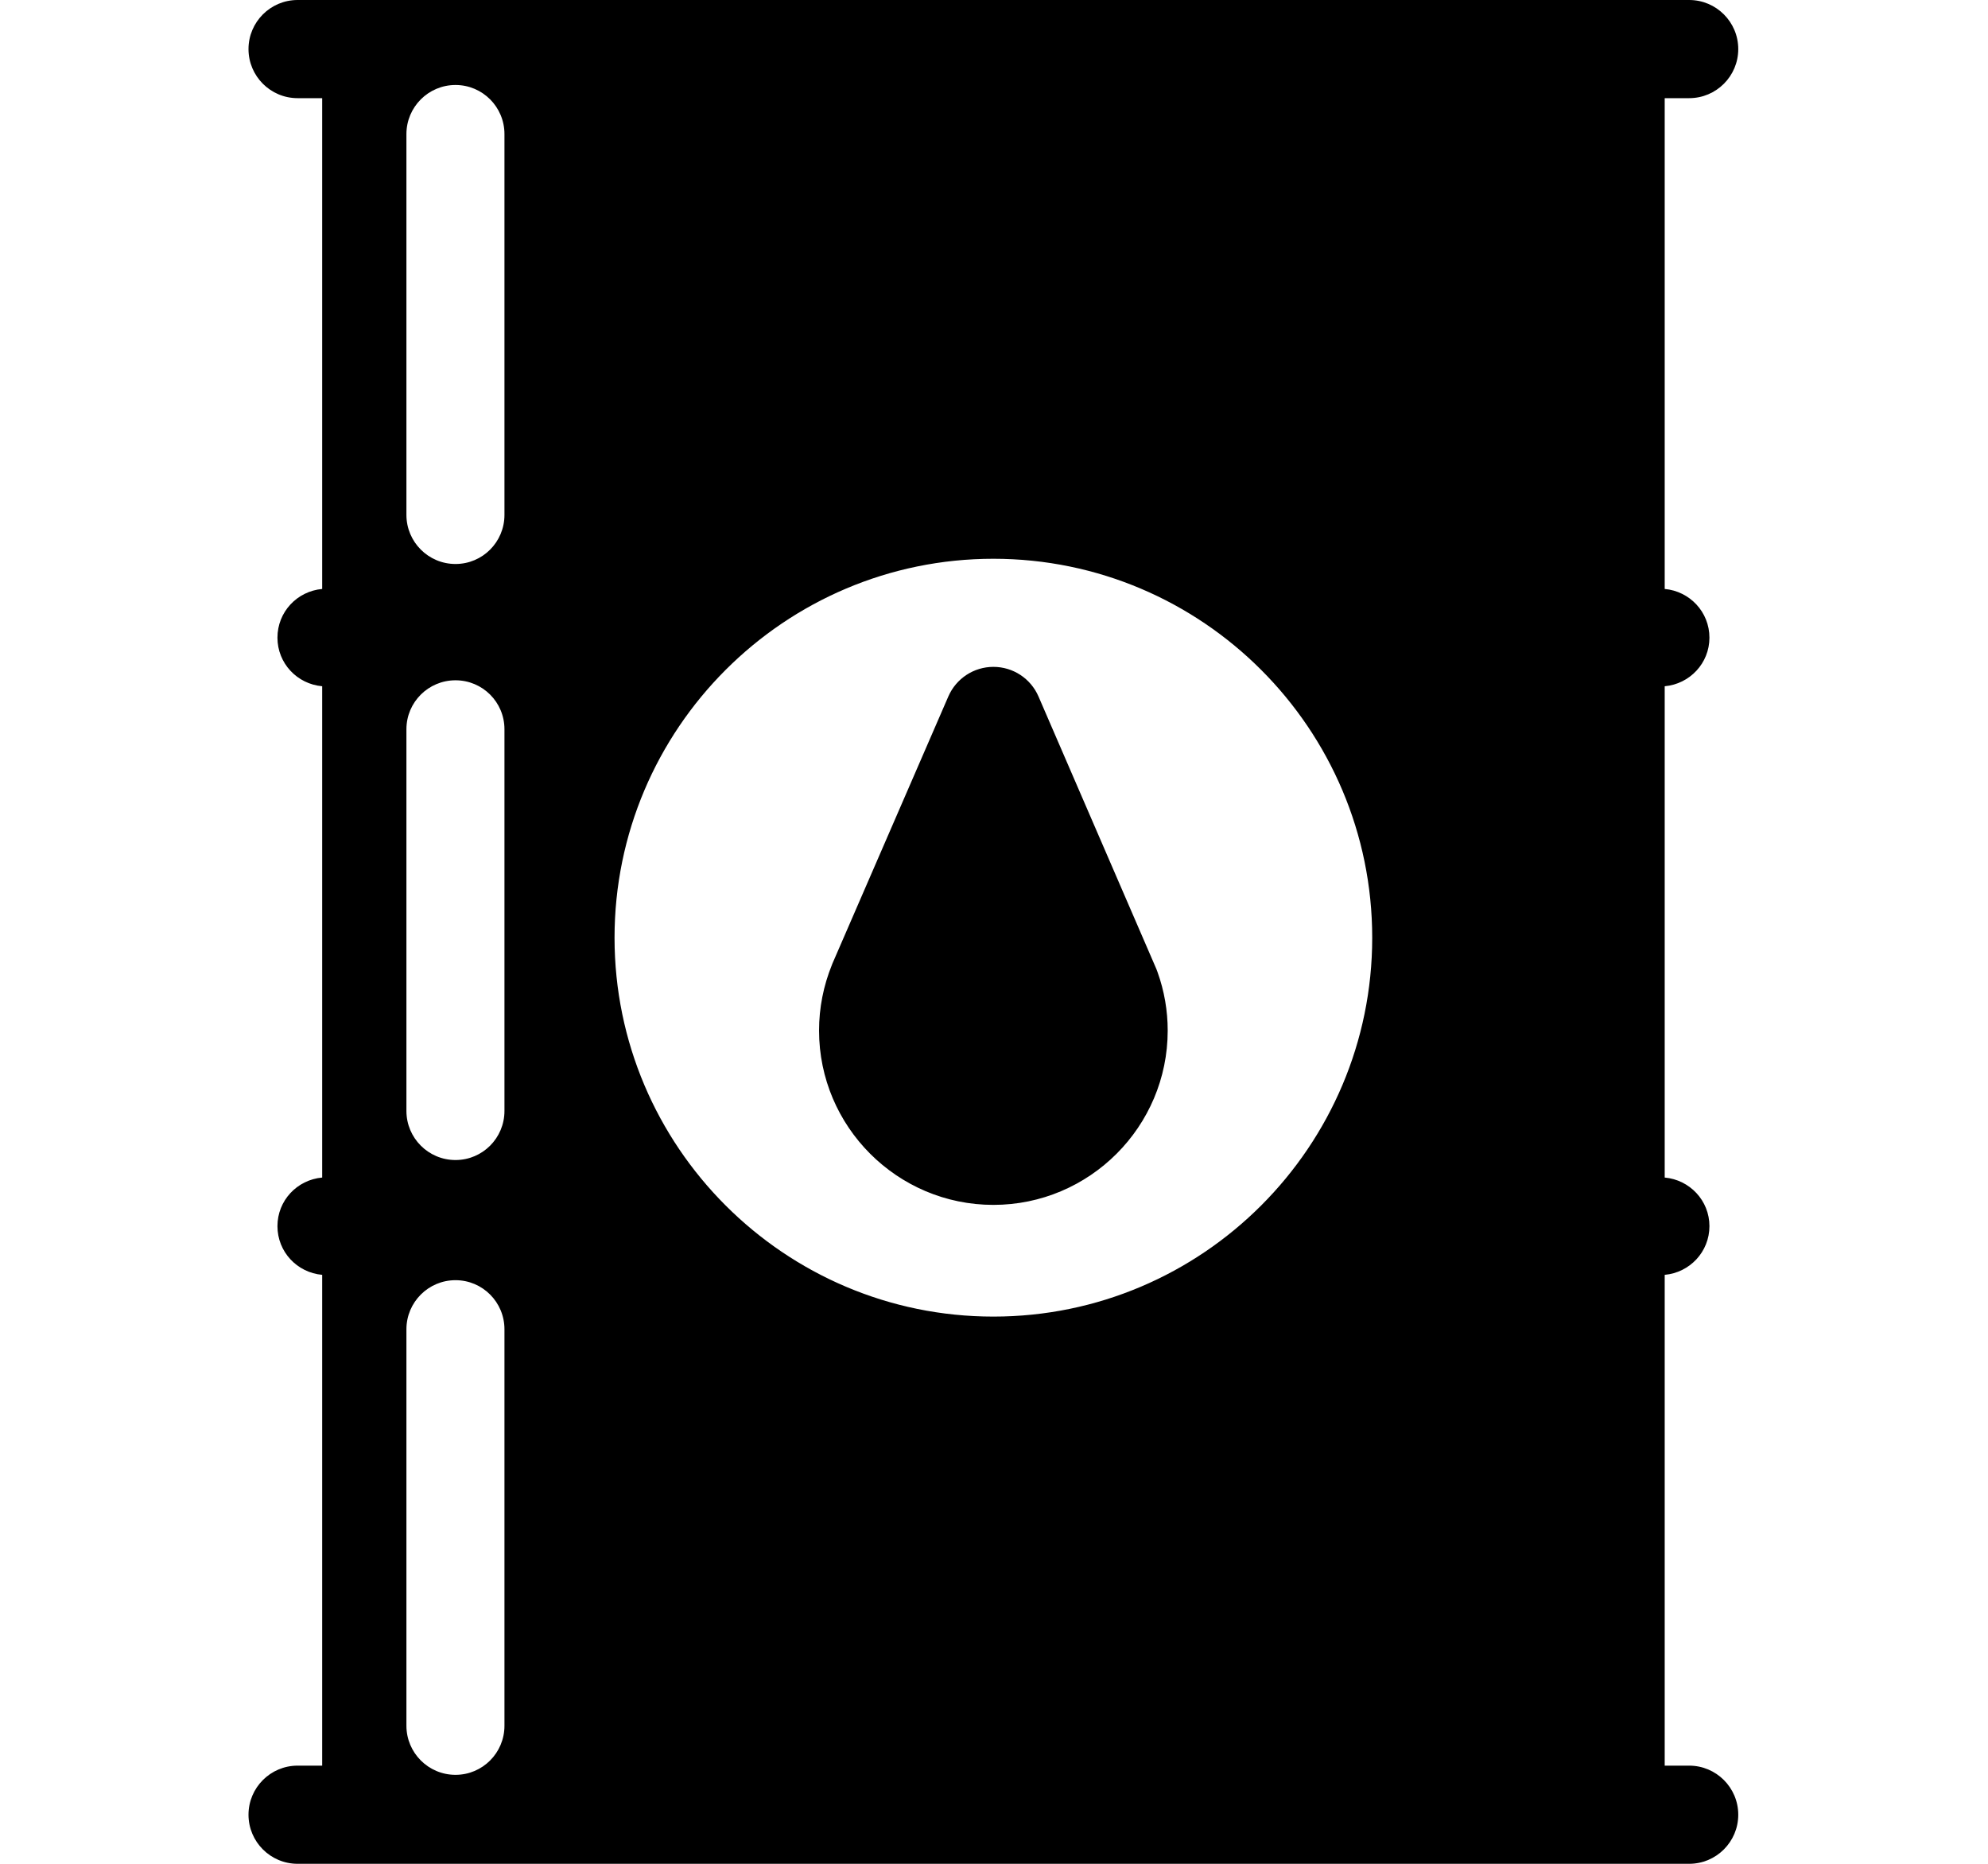 <svg width="16" height="15" viewBox="0 0 16 15" fill="none" xmlns="http://www.w3.org/2000/svg">
<g clip-path="url(#clip0_77_2410)">
<path d="M13.595 14.21H13.398V10.26C13.599 10.242 13.758 10.075 13.758 9.868C13.758 9.662 13.599 9.495 13.398 9.477V5.523C13.599 5.505 13.758 5.338 13.758 5.132C13.758 4.925 13.599 4.758 13.398 4.74V0.79H13.595C13.813 0.79 13.99 0.613 13.99 0.395C13.99 0.177 13.813 0 13.595 0H13.003H2.987H2.395C2.177 0 2 0.177 2 0.395C2 0.613 2.177 0.79 2.395 0.79H2.593V4.74C2.391 4.758 2.233 4.925 2.233 5.132C2.233 5.338 2.391 5.505 2.593 5.523V9.477C2.391 9.495 2.233 9.662 2.233 9.868C2.233 10.075 2.391 10.242 2.593 10.26V14.21H2.395C2.177 14.21 2 14.387 2 14.605C2 14.823 2.177 15 2.395 15H2.987H13.003H13.595C13.813 15 13.99 14.823 13.99 14.605C13.99 14.387 13.813 14.21 13.595 14.21ZM11.044 7.547C11.044 9.228 9.677 10.596 7.995 10.596C6.314 10.596 4.946 9.228 4.946 7.547C4.946 5.865 6.314 4.497 7.995 4.497C9.677 4.497 11.044 5.865 11.044 7.547ZM4.06 13.889C4.06 14.107 3.884 14.284 3.666 14.284C3.448 14.284 3.271 14.107 3.271 13.889V10.698C3.271 10.48 3.448 10.303 3.666 10.303C3.884 10.303 4.06 10.48 4.06 10.698V13.889ZM4.06 8.941C4.06 9.159 3.884 9.336 3.666 9.336C3.448 9.336 3.271 9.159 3.271 8.941V5.869C3.271 5.651 3.448 5.475 3.666 5.475C3.884 5.475 4.06 5.651 4.06 5.869V8.941ZM4.06 4.144C4.06 4.362 3.884 4.539 3.666 4.539C3.448 4.539 3.271 4.362 3.271 4.144V1.079C3.271 0.861 3.448 0.684 3.666 0.684C3.884 0.684 4.06 0.861 4.06 1.079V4.144ZM9.398 8.294C9.398 9.067 8.769 9.697 7.995 9.697C7.221 9.697 6.592 9.067 6.592 8.294C6.592 8.112 6.627 7.934 6.696 7.764C6.697 7.762 6.698 7.759 6.699 7.756L7.633 5.604C7.696 5.46 7.838 5.367 7.995 5.367H7.995C8.153 5.367 8.295 5.46 8.358 5.605L9.307 7.799C9.31 7.807 9.313 7.815 9.316 7.823C9.371 7.976 9.398 8.135 9.398 8.294Z" fill="black"/>
</g>
<defs>
<clipPath id="clip0_77_2410">
<rect width="15" height="15" fill="white" transform="translate(0.5)"/>
</clipPath>
</defs>
</svg>
